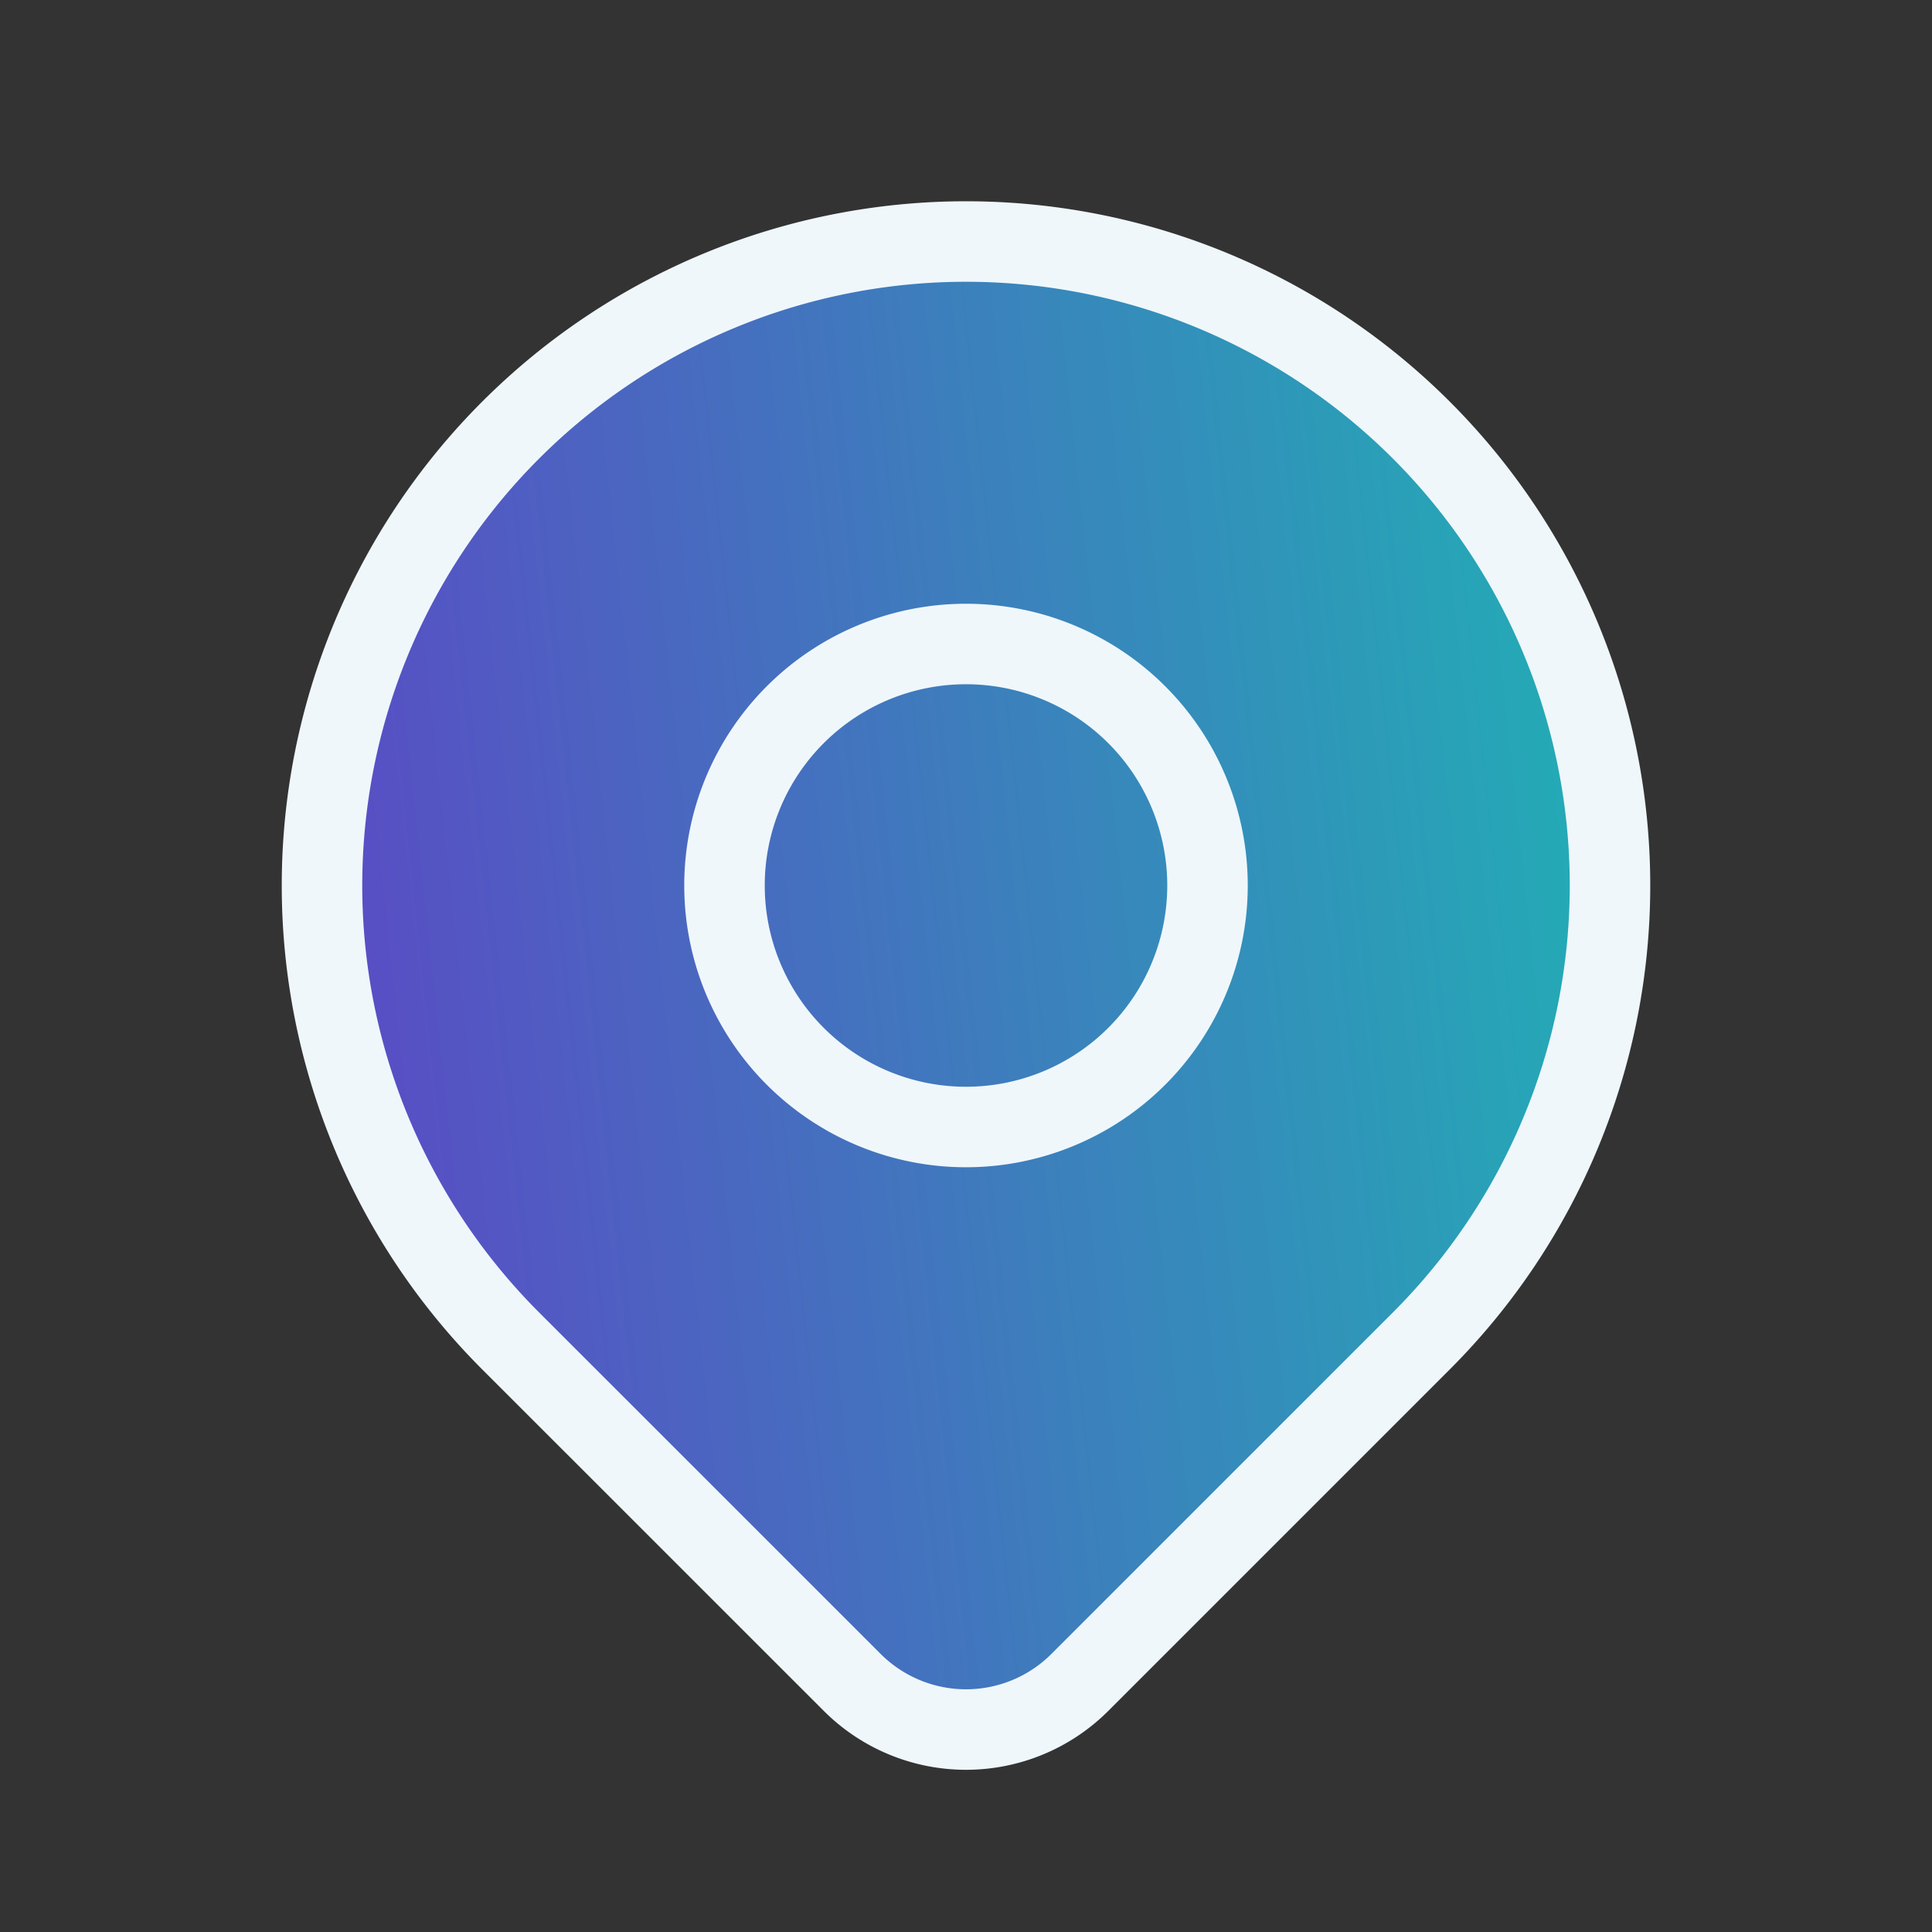 <svg width="24" height="24" fill="none" xmlns="http://www.w3.org/2000/svg">
    <rect width="100%" height="100%" fill="#333333" stroke="none"/>
    <path d="M12 14a3 3 0 100-6 3 3 0 000 6z" fill="url(#paint0_linear_202_20)"/>
    <path d="M17.657 16.657L13.414 20.9a2 2 0 01-2.827 0l-4.244-4.243a8 8 0 1111.314 0z" fill="url(#paint1_linear_202_20)"/>
    <path d="M12 14a3 3 0 100-6 3 3 0 000 6z" stroke="#EFF7FB" stroke-linecap="round" stroke-linejoin="round"/>
    <path d="M17.657 16.657L13.414 20.9a2 2 0 01-2.827 0l-4.244-4.243a8 8 0 1111.314 0z" stroke="#EFF7FB" stroke-linecap="round" stroke-linejoin="round"/>
    <defs>
        <linearGradient id="paint0_linear_202_20" x1="-3.941" y1="28.627" x2="24.096" y2="25.616" gradientUnits="userSpaceOnUse">
            <stop stop-color="#7B11CE"/>
            <stop offset="1" stop-color="#1ABBB3"/>
        </linearGradient>
        <linearGradient id="paint1_linear_202_20" x1="-3.941" y1="28.627" x2="24.096" y2="25.616" gradientUnits="userSpaceOnUse">
            <stop stop-color="#7B11CE"/>
            <stop offset="1" stop-color="#1ABBB3"/>
        </linearGradient>
    </defs>
</svg>
